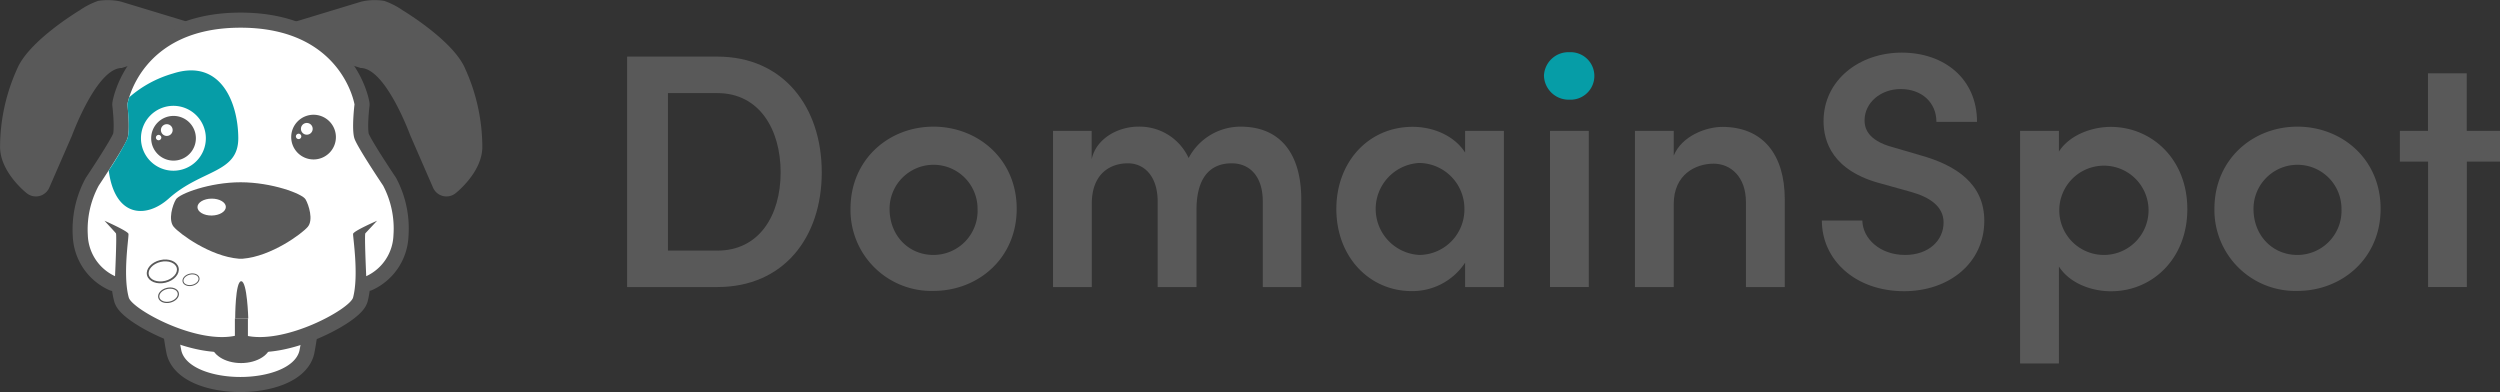 <svg id="Layer_1" data-name="Layer 1" xmlns="http://www.w3.org/2000/svg" viewBox="0 0 426.16 66.82"><rect x="0" y="0" width="426.16" height="66.82" fill="#333333" stroke="none"/><defs><style>.cls-1,.cls-5,.cls-6,.cls-7{fill:none;stroke-miterlimit:10;}.cls-1,.cls-4,.cls-5,.cls-6,.cls-7{stroke:#595959;}.cls-1,.cls-4{stroke-width:5.14px;}.cls-2{fill:#fff;}.cls-3,.cls-4{fill:#595959;}.cls-4{stroke-linecap:round;stroke-linejoin:round;}.cls-5{stroke-width:0.32px;}.cls-6{stroke-width:0.17px;}.cls-7{stroke-width:0.21px;}.cls-8{fill:#069da7;}</style></defs><path class="cls-1" d="M516.66,405.1a8,8,0,0,1-11.46,0L500,404a46.74,46.74,0,0,0,.83,6.63c.74,2.93,5.43,4.46,10.06,4.46s9.33-1.53,10.06-4.46a46.74,46.74,0,0,0,.83-6.63Z" transform="translate(-469.91 -350.83)"/><path class="cls-2" d="M516.66,405.1a8,8,0,0,1-11.46,0L500,404a46.74,46.74,0,0,0,.83,6.63c.74,2.93,5.43,4.46,10.06,4.46s9.33-1.53,10.06-4.46a46.74,46.74,0,0,0,.83-6.63Z" transform="translate(-469.91 -350.83)"/><ellipse class="cls-3" cx="41.1" cy="58.58" rx="5.08" ry="3.31"/><path class="cls-4" d="M535.22,382.47s-4.35-6.47-4.88-8,0-5.84,0-5.84-2.12-13-19.27-13.08h-.17c-17.16,0-19.28,13.08-19.28,13.08s.53,4.34,0,5.84-4.88,8-4.88,8a15.75,15.75,0,0,0-1.86,8.44,8,8,0,0,0,4.64,7s.33-7.08.15-7.31-1.95-2.14-1.95-2.14,4,1.75,4.09,2.24-1,7,.05,10.84c.53,2,11.71,8.14,18.42,6.46a6.17,6.17,0,0,1,.62-.11h0l.08,0,.09,0h0c.2,0,.41.06.61.11,6.71,1.68,17.9-4.49,18.42-6.46,1-3.83-.05-10.35,0-10.84s4.09-2.24,4.09-2.24l-2,2.14c-.18.23.15,7.31.15,7.31a8,8,0,0,0,4.64-7A15.75,15.75,0,0,0,535.22,382.47Z" transform="translate(-469.91 -350.83)"/><path class="cls-2" d="M535.22,382.47s-4.35-6.47-4.88-8,0-5.84,0-5.84-2.12-13-19.27-13.08h-.17c-17.16,0-19.28,13.08-19.28,13.08s.53,4.34,0,5.84-4.88,8-4.88,8a15.75,15.75,0,0,0-1.86,8.44,8,8,0,0,0,4.64,7s.33-7.08.15-7.31-1.95-2.14-1.95-2.14,4,1.75,4.09,2.24-1,7,.05,10.84c.53,2,11.71,8.14,18.42,6.46a6.17,6.17,0,0,1,.62-.11h0l.08,0,.09,0h0c.2,0,.41.06.61.11,6.71,1.68,17.9-4.49,18.42-6.46,1-3.83-.05-10.35,0-10.84s4.09-2.24,4.09-2.24l-2,2.14c-.18.23.15,7.31.15,7.31a8,8,0,0,0,4.64-7A15.75,15.75,0,0,0,535.22,382.47Z" transform="translate(-469.91 -350.83)"/><ellipse class="cls-5" cx="497.68" cy="397.06" rx="2.61" ry="1.82" transform="translate(-549.2 -222.94) rotate(-13.57)"/><ellipse class="cls-6" cx="502.49" cy="398.48" rx="1.39" ry="0.97" transform="translate(-549.4 -221.77) rotate(-13.57)"/><ellipse class="cls-7" cx="498.66" cy="401.13" rx="1.7" ry="1.19" transform="translate(-550.13 -222.6) rotate(-13.57)"/><path class="cls-3" d="M522,384.82c-.58-1-5.81-2.91-11.05-2.92s-10.46,1.94-11.05,2.92-1.35,3.5-.38,4.67,6.23,5.05,11.1,5.44l.33,0,.34,0c4.86-.39,10.12-4.28,11.09-5.44S522.56,385.79,522,384.82Z" transform="translate(-469.91 -350.83)"/><path class="cls-2" d="M508.41,386.1c0,.8-1.07,1.45-2.41,1.47s-2.43-.63-2.43-1.43,1.07-1.44,2.41-1.45S508.4,385.31,508.41,386.1Z" transform="translate(-469.91 -350.83)"/><path class="cls-3" d="M527.17,374.17a3.81,3.81,0,1,1-3.84-3.78A3.82,3.82,0,0,1,527.17,374.17Z" transform="translate(-469.91 -350.83)"/><path class="cls-2" d="M523.21,372.79a1,1,0,0,1-1,1,1,1,0,0,1-1-1,1,1,0,0,1,1-1A1,1,0,0,1,523.21,372.79Z" transform="translate(-469.91 -350.83)"/><path class="cls-2" d="M521.27,374.08a.46.46,0,0,1-.45.46.47.47,0,0,1-.47-.45.47.47,0,0,1,.46-.47A.46.46,0,0,1,521.27,374.08Z" transform="translate(-469.91 -350.83)"/><rect class="cls-3" x="40.04" y="54.27" width="2.22" height="5.81"/><path class="cls-3" d="M510,405.1h2.23s-.17-6.33-1.2-6.33S510,405.1,510,405.1Z" transform="translate(-469.91 -350.83)"/><path class="cls-8" d="M498.66,384.69c5.63-5.05,11.92-4.28,11.87-10.38s-3.07-13.54-11.13-10.95a19.48,19.48,0,0,0-7.46,4.05,10.44,10.44,0,0,0-.32,1.25s.53,4.34,0,5.84a46.7,46.7,0,0,1-3.18,5.39C489.5,387.94,494.84,388.1,498.66,384.69Z" transform="translate(-469.91 -350.83)"/><path class="cls-2" d="M505,374.36a5.53,5.53,0,1,1-5.58-5.49A5.54,5.54,0,0,1,505,374.36Z" transform="translate(-469.91 -350.83)"/><path class="cls-3" d="M503.3,374.37a3.81,3.81,0,1,1-3.84-3.78A3.81,3.81,0,0,1,503.3,374.37Z" transform="translate(-469.91 -350.83)"/><path class="cls-2" d="M499.34,373a1,1,0,0,1-2,0,1,1,0,1,1,2,0Z" transform="translate(-469.91 -350.83)"/><path class="cls-2" d="M497.41,374.28a.47.47,0,0,1-.46.46.46.46,0,0,1-.46-.45.47.47,0,0,1,.45-.47A.47.47,0,0,1,497.41,374.28Z" transform="translate(-469.91 -350.83)"/><path class="cls-3" d="M502.48,354.73l-11.9-3.61-.28-.07a10.28,10.28,0,0,0-3.66-.07,13.22,13.22,0,0,0-2.89,1.43l-.23.16s-8.68,5.17-10.69,10A32.44,32.44,0,0,0,469.92,376c.1,4.31,4.54,7.76,4.54,7.76a2.49,2.49,0,0,0,3.85-.94l3.86-8.86c.08-.19,4.23-11.52,8.49-11.54l2.79-.88S497.26,355.87,502.48,354.73Z" transform="translate(-469.91 -350.83)"/><path class="cls-3" d="M519.57,354.73l11.89-3.61.29-.07a10.23,10.23,0,0,1,3.65-.07,12.77,12.77,0,0,1,2.89,1.43,1.88,1.88,0,0,1,.23.16s8.69,5.17,10.7,10A32.44,32.44,0,0,1,552.13,376c-.1,4.31-4.55,7.76-4.55,7.76a2.49,2.49,0,0,1-3.85-.94l-3.86-8.86c-.08-.19-4.22-11.52-8.48-11.54l-2.79-.88S524.79,355.87,519.57,354.73Z" transform="translate(-469.91 -350.83)"/><path class="cls-3" d="M592.2,360.48c11.23,0,17.79,8.56,17.79,19.73s-6.56,19.55-17.79,19.55H576.81V360.48Zm0,33.07c7.13,0,10.78-6,10.78-13.34s-3.65-13.51-10.78-13.51h-8.43v26.85Z" transform="translate(-469.91 -350.83)"/><path class="cls-3" d="M614.89,386.42c0-8.43,6.55-14,14.13-14s14.2,5.53,14.2,14-6.61,14-14.2,14A13.79,13.79,0,0,1,614.89,386.42Zm21.66,0a7.5,7.5,0,1,0-15,0c0,4.68,3.36,7.87,7.46,7.87A7.53,7.53,0,0,0,636.55,386.42Z" transform="translate(-469.91 -350.83)"/><path class="cls-3" d="M691.73,384.83v14.93h-6.56V385.17c0-4.28-2.22-6.5-5.3-6.5-3.82,0-6,2.62-6,7.92v13.17h-6.62V385.17c0-4.22-2.22-6.5-5.07-6.5-3.08,0-6.16,1.82-6.16,6.9v14.19h-6.61V373.14H656V378c.74-3.59,4.56-5.58,7.93-5.58a9.19,9.19,0,0,1,8.6,5.35,10,10,0,0,1,8.95-5.35C688.19,372.46,691.73,377.07,691.73,384.83Z" transform="translate(-469.91 -350.83)"/><path class="cls-3" d="M719.66,373.14h6.61v26.62h-6.61V395.6a10.74,10.74,0,0,1-9.13,4.85c-7.12,0-12.82-5.76-12.82-14,0-8,5.47-14,13-14,3.64,0,7.18,1.59,8.95,4.39Zm-.12,13.28a7.8,7.8,0,0,0-7.7-7.81,7.85,7.85,0,0,0,.06,15.68A7.76,7.76,0,0,0,719.54,386.42Z" transform="translate(-469.91 -350.83)"/><path class="cls-8" d="M733.1,363.73a4.17,4.17,0,0,1,4.34-4,4.05,4.05,0,1,1,0,8.09A4.21,4.21,0,0,1,733.1,363.73Z" transform="translate(-469.91 -350.83)"/><rect class="cls-3" x="264.22" y="22.31" width="6.61" height="26.62"/><path class="cls-3" d="M774.15,384.83v14.93h-6.62V385.28c0-4.27-2.56-6.55-5.52-6.55s-6.79,1.76-6.79,6.89v14.14h-6.61V373.14h6.61v4.22c1.37-3.36,5.53-4.9,8.27-4.9C770.33,372.46,774.15,377.07,774.15,384.83Z" transform="translate(-469.91 -350.83)"/><path class="cls-3" d="M780.47,388.42h6.9c.06,3.08,3,5.87,7.29,5.87,4,0,6.56-2.45,6.56-5.53,0-2.74-2.34-4.33-5.64-5.24l-4.91-1.37c-8.43-2.17-9.91-7.24-9.91-10.66,0-7,6.09-11.69,13.33-11.69s12.83,4.45,12.83,11.8H800c0-3.25-2.45-5.59-6.1-5.59-3.36,0-6.15,2.28-6.15,5.36,0,1.09.34,3.37,4.84,4.56l4.68,1.37c6.15,1.71,10.89,4.9,10.89,11.17,0,7.19-6,12-13.69,12C786.11,400.45,780.47,395.09,780.47,388.42Z" transform="translate(-469.91 -350.83)"/><path class="cls-3" d="M842.77,386.48c0,8.49-6,14-13,14-3.36,0-7.07-1.37-8.89-4.22v16.53h-6.62V373.14h6.62v3.53c1.82-2.85,5.64-4.21,8.83-4.21C836.68,372.46,842.77,377.93,842.77,386.48Zm-6.61,0a7.61,7.61,0,1,0-7.52,7.81A7.62,7.62,0,0,0,836.16,386.48Z" transform="translate(-469.91 -350.83)"/><path class="cls-3" d="M847.39,386.42c0-8.43,6.55-14,14.14-14s14.19,5.53,14.19,14-6.61,14-14.19,14A13.79,13.79,0,0,1,847.39,386.42Zm21.66,0a7.5,7.5,0,1,0-15,0c0,4.68,3.36,7.87,7.47,7.87A7.53,7.53,0,0,0,869.05,386.42Z" transform="translate(-469.91 -350.83)"/><path class="cls-3" d="M896.07,373.14v5.24h-5.65v21.38h-6.61V378.38H879v-5.24h4.79v-9.81h6.61v9.81Z" transform="translate(-469.91 -350.83)"/></svg>